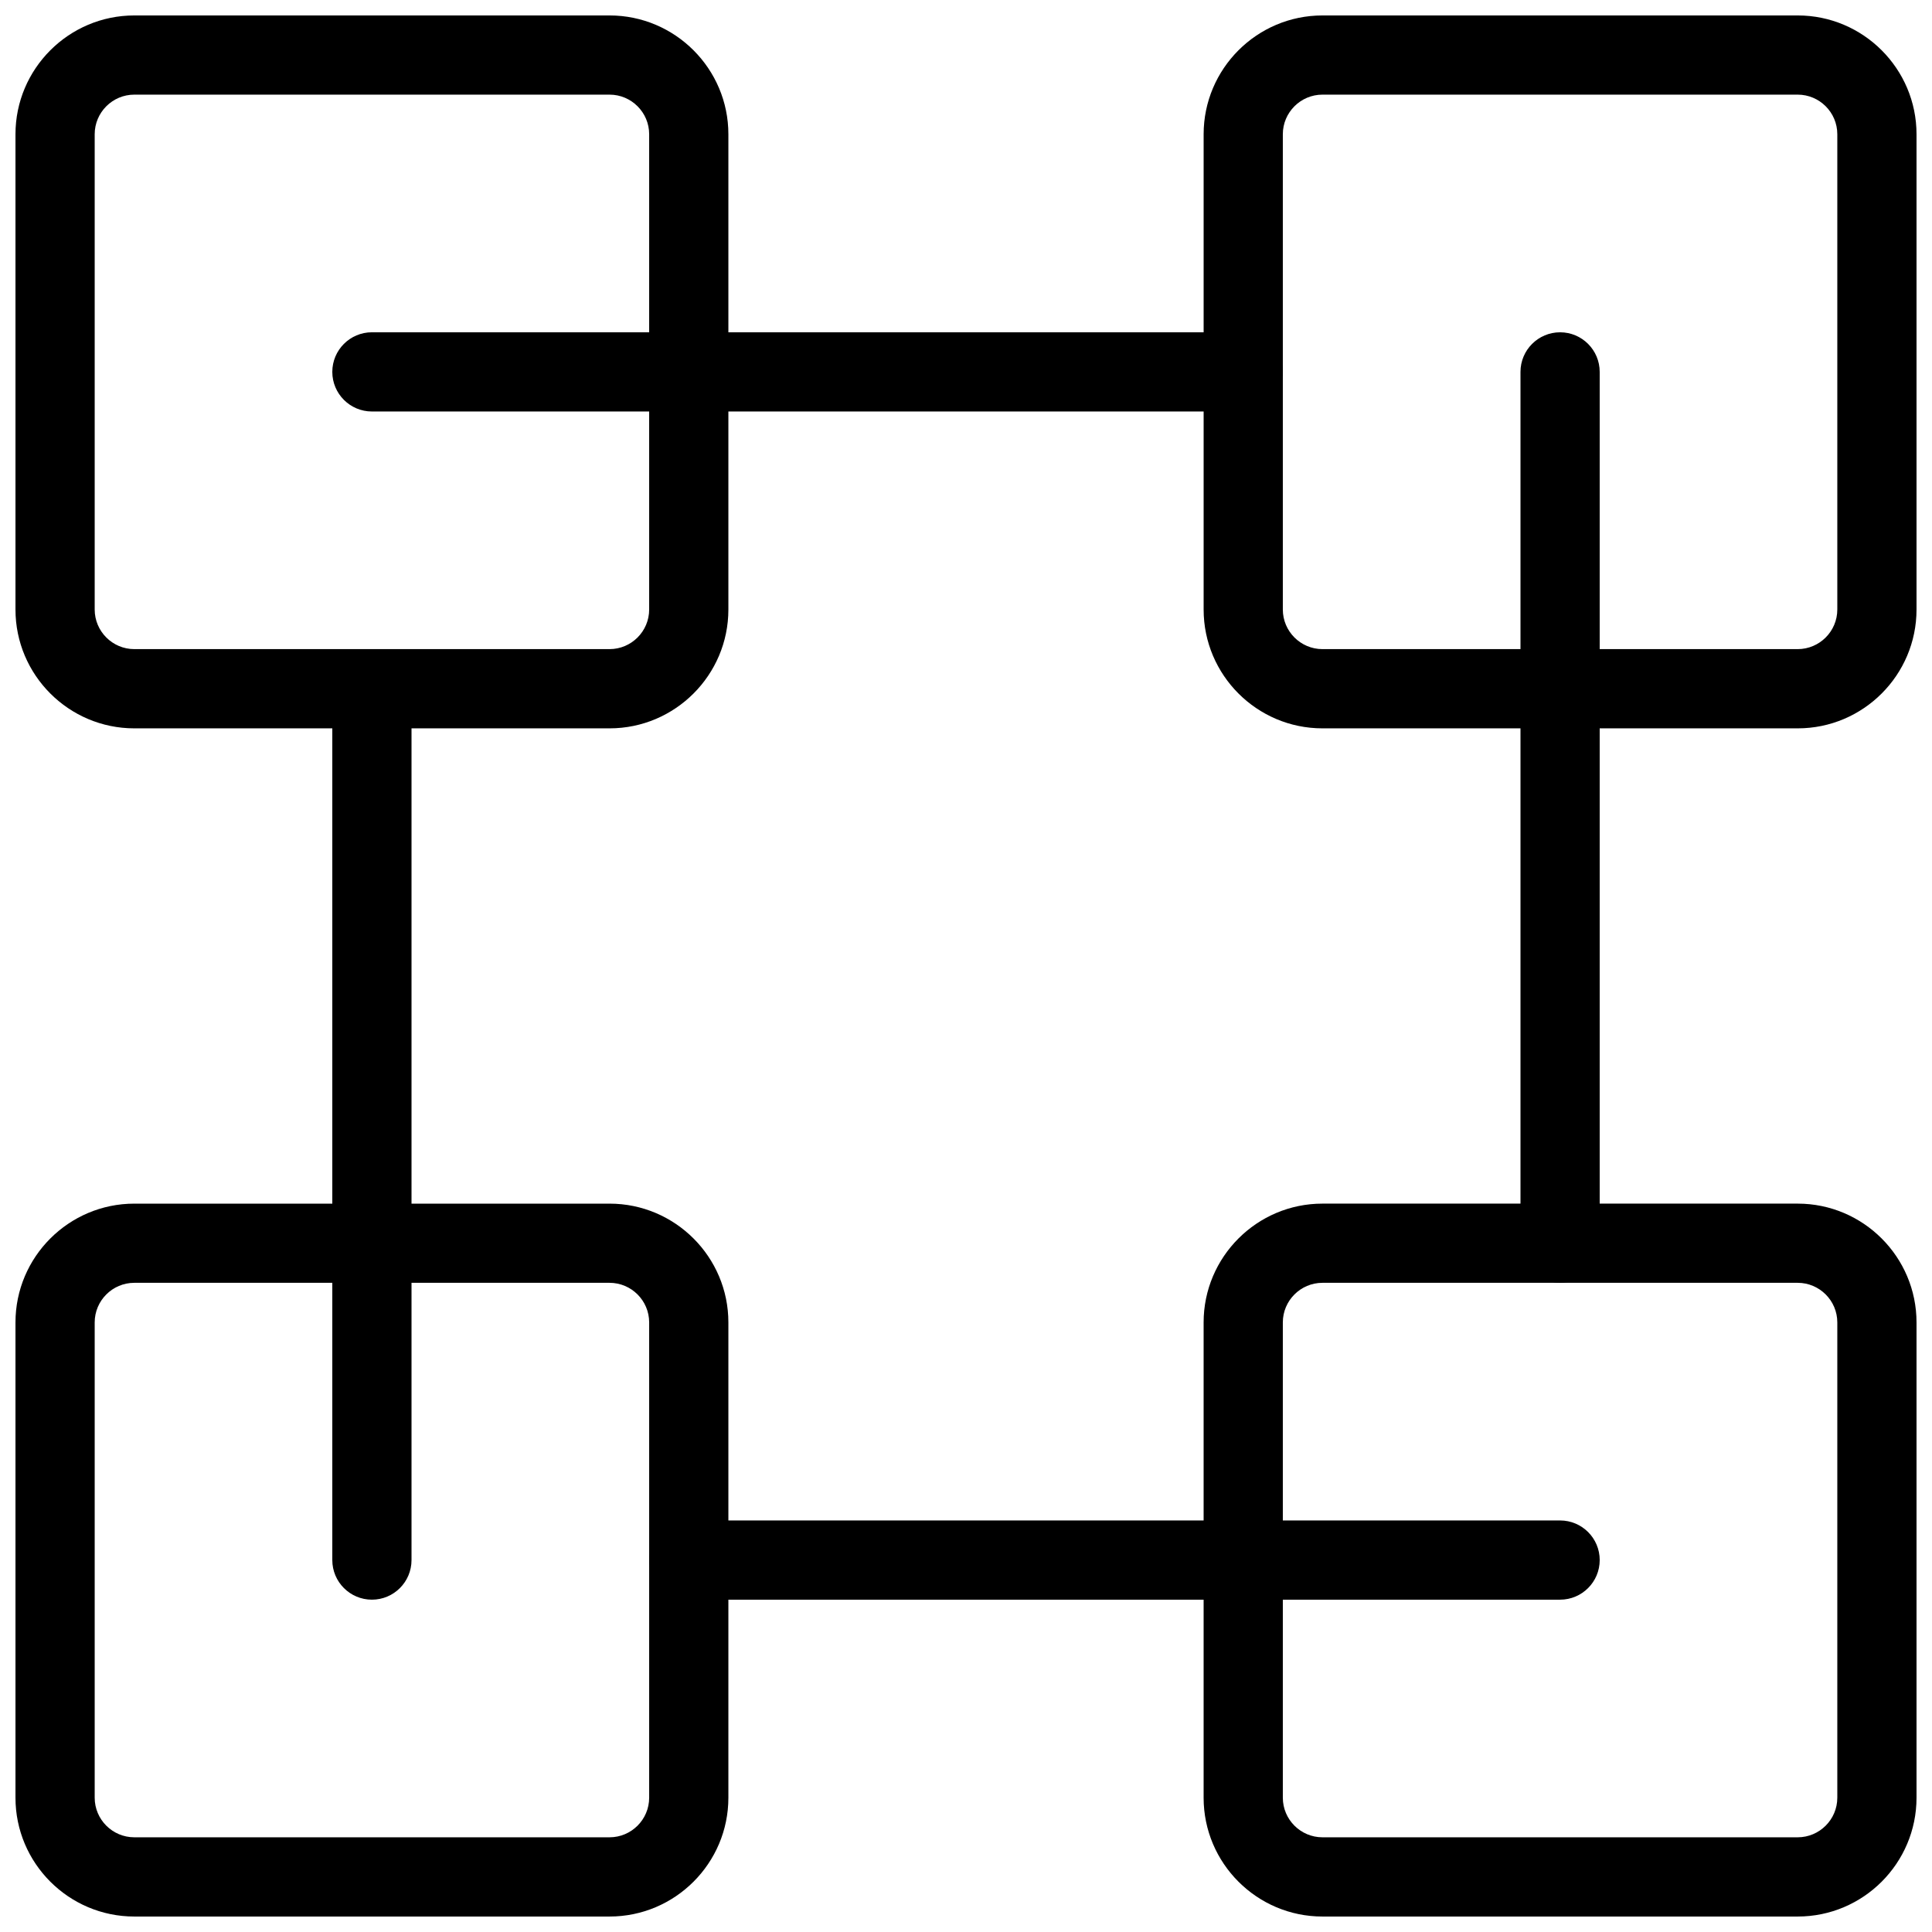 <?xml version="1.0" encoding="UTF-8"?>
<!-- Uploaded to: ICON Repo, www.iconrepo.com, Generator: ICON Repo Mixer Tools -->
<svg width="800px" height="800px" version="1.1" viewBox="144 144 512 512" xmlns="http://www.w3.org/2000/svg">
 <defs>
  <clipPath id="d">
   <path d="m148.09 148.09h189.91v189.91h-189.91z"/>
  </clipPath>
  <clipPath id="c">
   <path d="m462 148.09h189.9v189.91h-189.9z"/>
  </clipPath>
  <clipPath id="b">
   <path d="m148.09 462h189.91v189.9h-189.91z"/>
  </clipPath>
  <clipPath id="a">
   <path d="m462 462h189.9v189.9h-189.9z"/>
  </clipPath>
 </defs>
 <g clip-path="url(#d)">
  <path d="m305.54 337.02h-125.95c-17.359 0-31.488-14.129-31.488-31.488v-125.95c0-17.359 14.129-31.488 31.488-31.488h125.95c17.359 0 31.488 14.129 31.488 31.488v125.95c0 17.359-14.129 31.488-31.488 31.488zm-125.95-167.94c-5.773 0-10.496 4.703-10.496 10.496v125.95c0 5.793 4.723 10.496 10.496 10.496h125.95c5.773 0 10.496-4.703 10.496-10.496v-125.95c0-5.793-4.723-10.496-10.496-10.496z"/>
 </g>
 <g clip-path="url(#c)">
  <path d="m620.41 337.02h-125.95c-17.359 0-31.484-14.129-31.484-31.488v-125.95c0-17.359 14.125-31.488 31.484-31.488h125.95c17.363 0 31.488 14.129 31.488 31.488v125.95c0 17.359-14.125 31.488-31.488 31.488zm-125.95-167.94c-5.769 0-10.496 4.703-10.496 10.496v125.95c0 5.793 4.727 10.496 10.496 10.496h125.95c5.773 0 10.496-4.703 10.496-10.496v-125.95c0-5.793-4.723-10.496-10.496-10.496z"/>
 </g>
 <g clip-path="url(#b)">
  <path d="m305.54 651.9h-125.95c-17.359 0-31.488-14.125-31.488-31.488v-125.95c0-17.359 14.129-31.484 31.488-31.484h125.95c17.359 0 31.488 14.125 31.488 31.484v125.95c0 17.363-14.129 31.488-31.488 31.488zm-125.95-167.94c-5.773 0-10.496 4.703-10.496 10.496v125.95c0 5.797 4.723 10.496 10.496 10.496h125.95c5.773 0 10.496-4.699 10.496-10.496v-125.95c0-5.793-4.723-10.496-10.496-10.496z"/>
 </g>
 <g clip-path="url(#a)">
  <path d="m620.41 651.9h-125.95c-17.359 0-31.488-14.129-31.488-31.488v-125.95c0-17.359 14.129-31.488 31.488-31.488h125.95c17.359 0 31.488 14.129 31.488 31.488v125.95c0 17.363-14.125 31.488-31.488 31.488zm-125.95-167.94c-5.773 0-10.496 4.703-10.496 10.496v125.95c0 5.793 4.723 10.496 10.496 10.496h125.95c5.773 0 10.496-4.703 10.496-10.496v-125.95c0-5.793-4.723-10.496-10.496-10.496z"/>
 </g>
 <path d="m473.47 253.05h-230.91c-5.793 0-10.496-4.703-10.496-10.496 0-5.793 4.703-10.496 10.496-10.496h230.91c5.793 0 10.492 4.703 10.492 10.496 0 5.793-4.699 10.496-10.492 10.496z"/>
 <path d="m557.44 567.93h-230.91c-5.789 0-10.492-4.699-10.492-10.496 0-5.793 4.703-10.496 10.496-10.496h230.91c5.793 0 10.496 4.703 10.496 10.496-0.004 5.797-4.703 10.496-10.5 10.496z"/>
 <path d="m557.44 483.96c-5.793 0-10.496-4.703-10.496-10.496v-230.91c0-5.789 4.703-10.492 10.496-10.492 5.797 0 10.496 4.703 10.496 10.496v230.91c0 5.793-4.699 10.492-10.496 10.492z"/>
 <path d="m242.56 567.93c-5.793 0-10.496-4.699-10.496-10.496v-230.91c0-5.789 4.703-10.492 10.496-10.492 5.793 0 10.496 4.703 10.496 10.496v230.91c0 5.793-4.703 10.492-10.496 10.492z"/>
</svg>